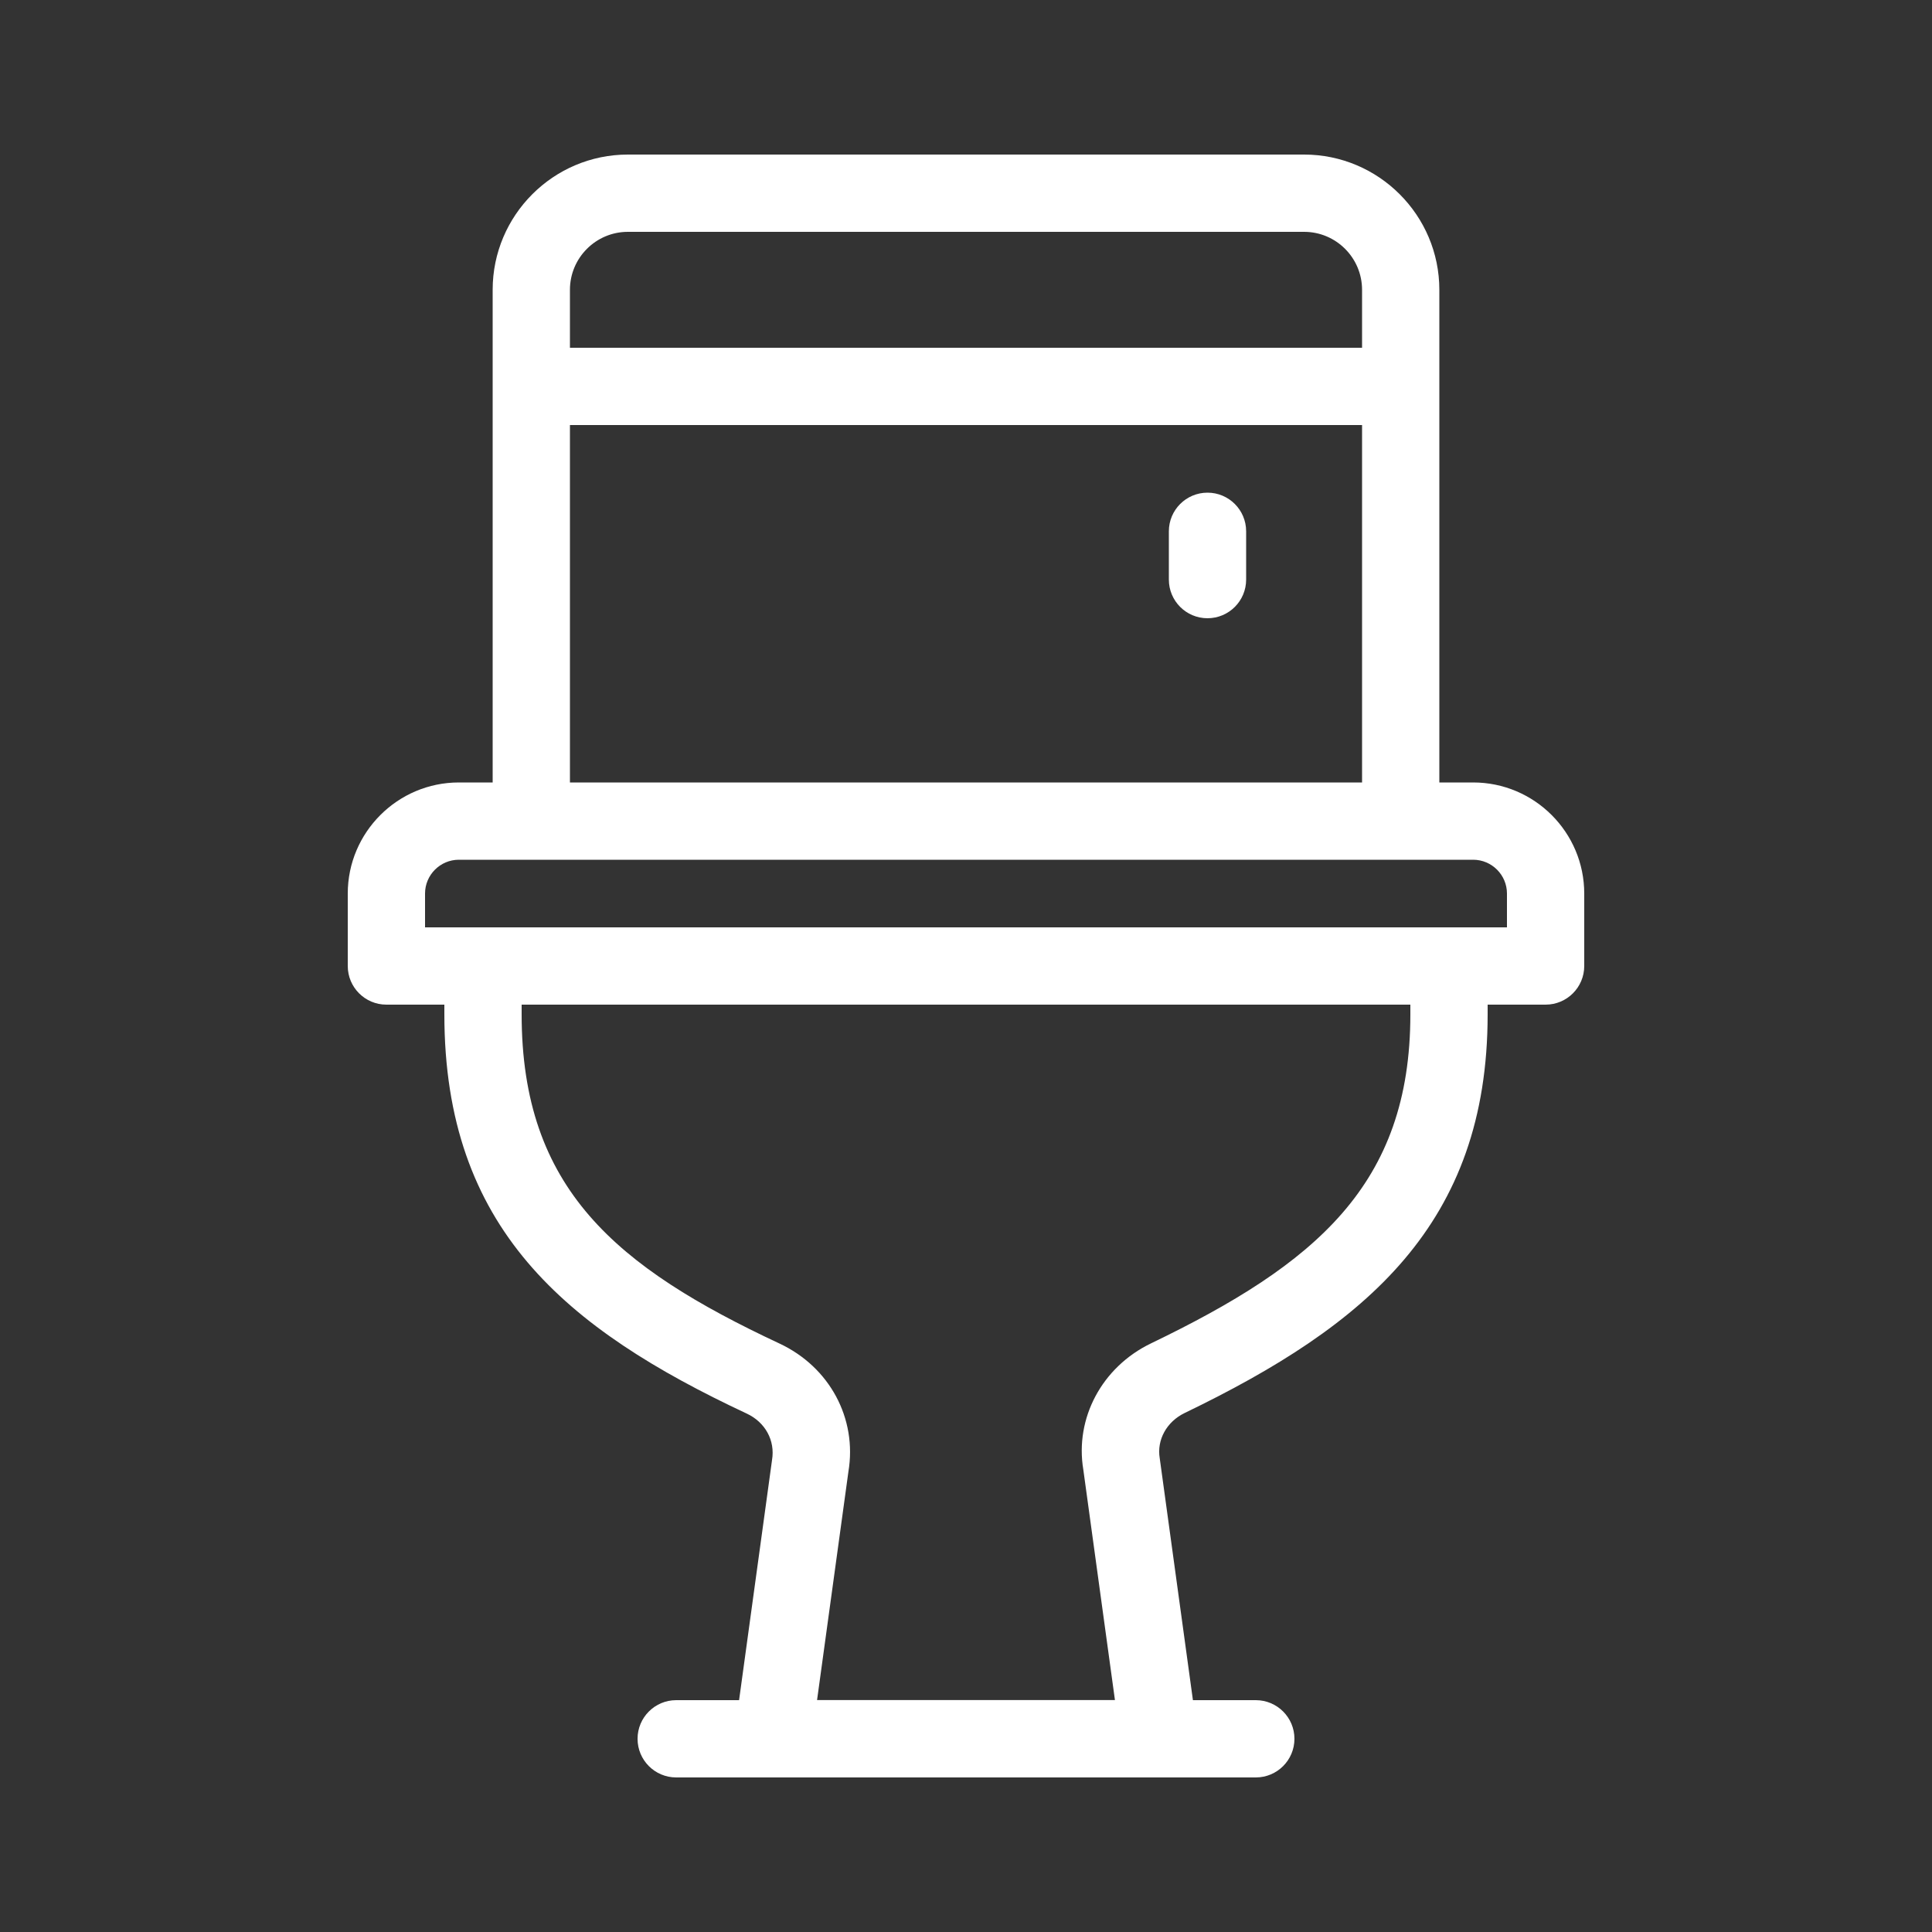 <?xml version="1.0" encoding="utf-8"?>
<!-- Generator: Adobe Illustrator 26.0.2, SVG Export Plug-In . SVG Version: 6.00 Build 0)  -->
<svg version="1.1" id="Layer_1" xmlns="http://www.w3.org/2000/svg" xmlns:xlink="http://www.w3.org/1999/xlink" x="0px" y="0px"
	 viewBox="0 0 22 22" style="enable-background:new 0 0 22 22;" xml:space="preserve">
<rect x="0" y="0" width="22" height="22" fill="#333333" stroke="none"/>
<style type="text/css">
	.st0{fill:none;}
	.st1{fill:#FFFFFF;}
</style>
<g>
	<g>
		<rect class="st0" width="22" height="22"/>
	</g>
	<g>
		<g>
			<path class="st1" d="M13.75,5.61c-0.243,0-0.44,0.197-0.44,0.44v0.55c0,0.243,0.197,0.44,0.44,0.44
				s0.44-0.197,0.44-0.44V6.05C14.19,5.807,13.993,5.61,13.75,5.61z M16.775,8.91h-0.385V4.4V3.3
				c0-0.849-0.691-1.54-1.54-1.54H7.15c-0.849,0-1.54,0.691-1.54,1.54v1.1v4.51H5.225
				c-0.697,0-1.265,0.568-1.265,1.265v0.825c0,0.243,0.197,0.44,0.44,0.44H5.06v0.11
				c0,2.435,1.377,3.579,3.444,4.547c0.209,0.098,0.325,0.305,0.287,0.53L8.416,19.36H7.7
				c-0.243,0-0.44,0.197-0.44,0.44c0,0.243,0.197,0.44,0.44,0.44h1.1h4.4h1.1
				c0.243,0,0.44-0.197,0.44-0.44c0-0.243-0.197-0.44-0.44-0.44H13.584l-0.378-2.755
				c-0.035-0.209,0.079-0.416,0.284-0.515C15.56,15.091,16.94,13.937,16.94,11.55v-0.11h0.66
				c0.243,0,0.44-0.197,0.44-0.44V10.175C18.04,9.477,17.472,8.91,16.775,8.91z M6.49,3.3
				c0-0.364,0.296-0.66,0.66-0.66h7.7c0.364,0,0.66,0.296,0.66,0.66v0.66H6.49V3.3z
				 M6.49,4.84h9.02v4.07H6.49V4.84z M16.06,11.55c0,1.943-1.083,2.846-2.953,3.747
				c-0.56,0.27-0.869,0.853-0.771,1.439l0.36,2.623H9.304l0.357-2.601
				c0.101-0.606-0.214-1.192-0.785-1.459C7.017,14.429,5.94,13.536,5.94,11.55v-0.11h10.12V11.55z
				 M17.16,10.56H4.84V10.175c0-0.212,0.173-0.385,0.385-0.385h11.55
				c0.212,0,0.385,0.173,0.385,0.385V10.56z"/>
		</g>
	</g>
</g>
</svg>
